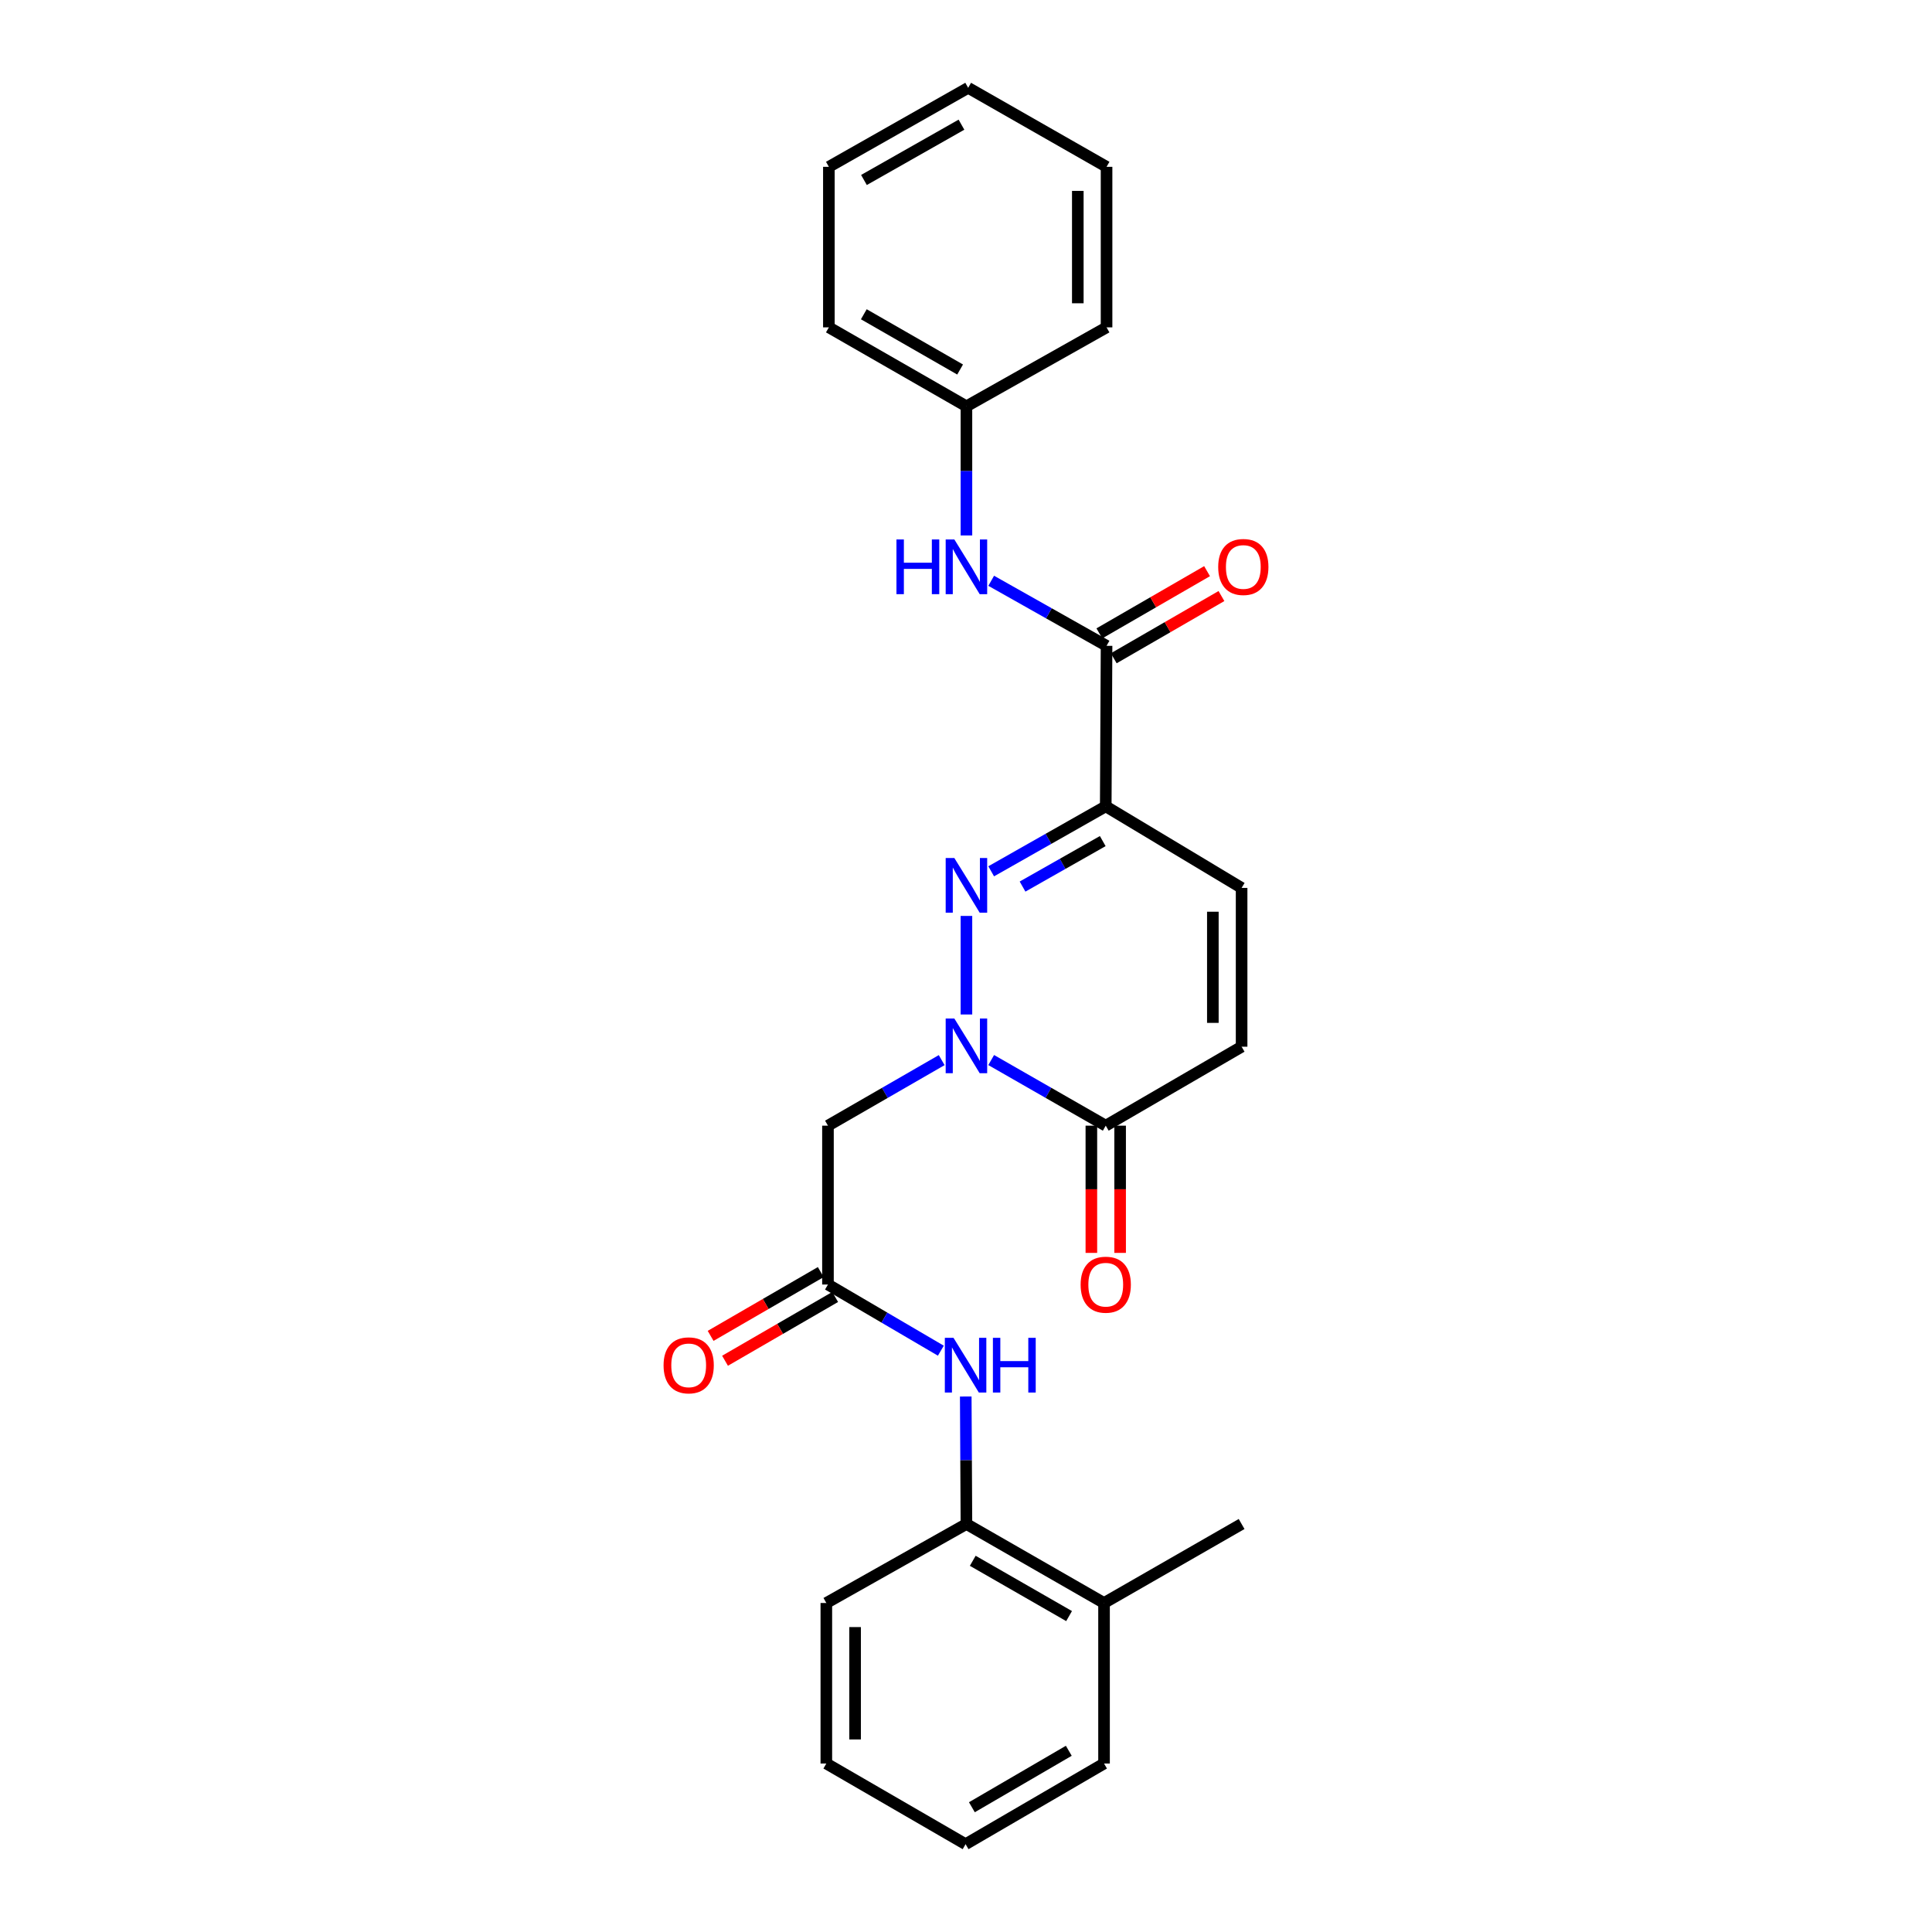 <?xml version='1.0' encoding='iso-8859-1'?>
<svg version='1.1' baseProfile='full'
              xmlns='http://www.w3.org/2000/svg'
                      xmlns:rdkit='http://www.rdkit.org/xml'
                      xmlns:xlink='http://www.w3.org/1999/xlink'
                  xml:space='preserve'
width='1000px' height='1000px' viewBox='0 0 1000 1000'>
<!-- END OF HEADER -->
<rect style='opacity:1.0;fill:#FFFFFF;stroke:none' width='1000' height='1000' x='0' y='0'> </rect>
<path class='bond-0' d='M 500.223,525.097 L 500.223,474.084' style='fill:none;fill-rule:evenodd;stroke:#0000FF;stroke-width:6px;stroke-linecap:butt;stroke-linejoin:miter;stroke-opacity:1' />
<path class='bond-3' d='M 513.041,548.676 L 542.686,565.659' style='fill:none;fill-rule:evenodd;stroke:#0000FF;stroke-width:6px;stroke-linecap:butt;stroke-linejoin:miter;stroke-opacity:1' />
<path class='bond-3' d='M 542.686,565.659 L 572.332,582.642' style='fill:none;fill-rule:evenodd;stroke:#000000;stroke-width:6px;stroke-linecap:butt;stroke-linejoin:miter;stroke-opacity:1' />
<path class='bond-4' d='M 487.415,548.716 L 457.984,565.679' style='fill:none;fill-rule:evenodd;stroke:#0000FF;stroke-width:6px;stroke-linecap:butt;stroke-linejoin:miter;stroke-opacity:1' />
<path class='bond-4' d='M 457.984,565.679 L 428.553,582.642' style='fill:none;fill-rule:evenodd;stroke:#000000;stroke-width:6px;stroke-linecap:butt;stroke-linejoin:miter;stroke-opacity:1' />
<path class='bond-1' d='M 513.036,450.987 L 542.684,434.172' style='fill:none;fill-rule:evenodd;stroke:#0000FF;stroke-width:6px;stroke-linecap:butt;stroke-linejoin:miter;stroke-opacity:1' />
<path class='bond-1' d='M 542.684,434.172 L 572.332,417.358' style='fill:none;fill-rule:evenodd;stroke:#000000;stroke-width:6px;stroke-linecap:butt;stroke-linejoin:miter;stroke-opacity:1' />
<path class='bond-1' d='M 529.272,458.888 L 550.026,447.118' style='fill:none;fill-rule:evenodd;stroke:#0000FF;stroke-width:6px;stroke-linecap:butt;stroke-linejoin:miter;stroke-opacity:1' />
<path class='bond-1' d='M 550.026,447.118 L 570.779,435.348' style='fill:none;fill-rule:evenodd;stroke:#000000;stroke-width:6px;stroke-linecap:butt;stroke-linejoin:miter;stroke-opacity:1' />
<path class='bond-2' d='M 572.332,417.358 L 572.753,334.277' style='fill:none;fill-rule:evenodd;stroke:#000000;stroke-width:6px;stroke-linecap:butt;stroke-linejoin:miter;stroke-opacity:1' />
<path class='bond-26' d='M 572.332,417.358 L 642.654,459.576' style='fill:none;fill-rule:evenodd;stroke:#000000;stroke-width:6px;stroke-linecap:butt;stroke-linejoin:miter;stroke-opacity:1' />
<path class='bond-9' d='M 572.753,334.277 L 542.899,317.444' style='fill:none;fill-rule:evenodd;stroke:#000000;stroke-width:6px;stroke-linecap:butt;stroke-linejoin:miter;stroke-opacity:1' />
<path class='bond-9' d='M 542.899,317.444 L 513.045,300.611' style='fill:none;fill-rule:evenodd;stroke:#0000FF;stroke-width:6px;stroke-linecap:butt;stroke-linejoin:miter;stroke-opacity:1' />
<path class='bond-11' d='M 576.476,340.721 L 604.347,324.618' style='fill:none;fill-rule:evenodd;stroke:#000000;stroke-width:6px;stroke-linecap:butt;stroke-linejoin:miter;stroke-opacity:1' />
<path class='bond-11' d='M 604.347,324.618 L 632.218,308.516' style='fill:none;fill-rule:evenodd;stroke:#FF0000;stroke-width:6px;stroke-linecap:butt;stroke-linejoin:miter;stroke-opacity:1' />
<path class='bond-11' d='M 569.031,327.834 L 596.902,311.732' style='fill:none;fill-rule:evenodd;stroke:#000000;stroke-width:6px;stroke-linecap:butt;stroke-linejoin:miter;stroke-opacity:1' />
<path class='bond-11' d='M 596.902,311.732 L 624.773,295.63' style='fill:none;fill-rule:evenodd;stroke:#FF0000;stroke-width:6px;stroke-linecap:butt;stroke-linejoin:miter;stroke-opacity:1' />
<path class='bond-7' d='M 572.332,582.642 L 642.654,541.772' style='fill:none;fill-rule:evenodd;stroke:#000000;stroke-width:6px;stroke-linecap:butt;stroke-linejoin:miter;stroke-opacity:1' />
<path class='bond-12' d='M 564.89,582.642 L 564.89,615.569' style='fill:none;fill-rule:evenodd;stroke:#000000;stroke-width:6px;stroke-linecap:butt;stroke-linejoin:miter;stroke-opacity:1' />
<path class='bond-12' d='M 564.89,615.569 L 564.89,648.496' style='fill:none;fill-rule:evenodd;stroke:#FF0000;stroke-width:6px;stroke-linecap:butt;stroke-linejoin:miter;stroke-opacity:1' />
<path class='bond-12' d='M 579.773,582.642 L 579.773,615.569' style='fill:none;fill-rule:evenodd;stroke:#000000;stroke-width:6px;stroke-linecap:butt;stroke-linejoin:miter;stroke-opacity:1' />
<path class='bond-12' d='M 579.773,615.569 L 579.773,648.496' style='fill:none;fill-rule:evenodd;stroke:#FF0000;stroke-width:6px;stroke-linecap:butt;stroke-linejoin:miter;stroke-opacity:1' />
<path class='bond-5' d='M 428.553,582.642 L 428.553,664.871' style='fill:none;fill-rule:evenodd;stroke:#000000;stroke-width:6px;stroke-linecap:butt;stroke-linejoin:miter;stroke-opacity:1' />
<path class='bond-8' d='M 428.553,664.871 L 457.767,681.993' style='fill:none;fill-rule:evenodd;stroke:#000000;stroke-width:6px;stroke-linecap:butt;stroke-linejoin:miter;stroke-opacity:1' />
<path class='bond-8' d='M 457.767,681.993 L 486.981,699.114' style='fill:none;fill-rule:evenodd;stroke:#0000FF;stroke-width:6px;stroke-linecap:butt;stroke-linejoin:miter;stroke-opacity:1' />
<path class='bond-13' d='M 424.824,658.432 L 396.319,674.938' style='fill:none;fill-rule:evenodd;stroke:#000000;stroke-width:6px;stroke-linecap:butt;stroke-linejoin:miter;stroke-opacity:1' />
<path class='bond-13' d='M 396.319,674.938 L 367.815,691.445' style='fill:none;fill-rule:evenodd;stroke:#FF0000;stroke-width:6px;stroke-linecap:butt;stroke-linejoin:miter;stroke-opacity:1' />
<path class='bond-13' d='M 432.282,671.311 L 403.777,687.818' style='fill:none;fill-rule:evenodd;stroke:#000000;stroke-width:6px;stroke-linecap:butt;stroke-linejoin:miter;stroke-opacity:1' />
<path class='bond-13' d='M 403.777,687.818 L 375.273,704.324' style='fill:none;fill-rule:evenodd;stroke:#FF0000;stroke-width:6px;stroke-linecap:butt;stroke-linejoin:miter;stroke-opacity:1' />
<path class='bond-6' d='M 642.654,459.576 L 642.654,541.772' style='fill:none;fill-rule:evenodd;stroke:#000000;stroke-width:6px;stroke-linecap:butt;stroke-linejoin:miter;stroke-opacity:1' />
<path class='bond-6' d='M 627.771,471.905 L 627.771,529.442' style='fill:none;fill-rule:evenodd;stroke:#000000;stroke-width:6px;stroke-linecap:butt;stroke-linejoin:miter;stroke-opacity:1' />
<path class='bond-10' d='M 499.871,722.833 L 500.047,755.828' style='fill:none;fill-rule:evenodd;stroke:#0000FF;stroke-width:6px;stroke-linecap:butt;stroke-linejoin:miter;stroke-opacity:1' />
<path class='bond-10' d='M 500.047,755.828 L 500.223,788.822' style='fill:none;fill-rule:evenodd;stroke:#000000;stroke-width:6px;stroke-linecap:butt;stroke-linejoin:miter;stroke-opacity:1' />
<path class='bond-15' d='M 500.223,277.145 L 500.223,243.723' style='fill:none;fill-rule:evenodd;stroke:#0000FF;stroke-width:6px;stroke-linecap:butt;stroke-linejoin:miter;stroke-opacity:1' />
<path class='bond-15' d='M 500.223,243.723 L 500.223,210.301' style='fill:none;fill-rule:evenodd;stroke:#000000;stroke-width:6px;stroke-linecap:butt;stroke-linejoin:miter;stroke-opacity:1' />
<path class='bond-14' d='M 500.223,788.822 L 571.447,829.71' style='fill:none;fill-rule:evenodd;stroke:#000000;stroke-width:6px;stroke-linecap:butt;stroke-linejoin:miter;stroke-opacity:1' />
<path class='bond-14' d='M 503.497,807.863 L 553.354,836.484' style='fill:none;fill-rule:evenodd;stroke:#000000;stroke-width:6px;stroke-linecap:butt;stroke-linejoin:miter;stroke-opacity:1' />
<path class='bond-16' d='M 500.223,788.822 L 427.71,829.71' style='fill:none;fill-rule:evenodd;stroke:#000000;stroke-width:6px;stroke-linecap:butt;stroke-linejoin:miter;stroke-opacity:1' />
<path class='bond-17' d='M 571.447,829.71 L 642.654,788.822' style='fill:none;fill-rule:evenodd;stroke:#000000;stroke-width:6px;stroke-linecap:butt;stroke-linejoin:miter;stroke-opacity:1' />
<path class='bond-18' d='M 571.447,829.71 L 571.447,912.798' style='fill:none;fill-rule:evenodd;stroke:#000000;stroke-width:6px;stroke-linecap:butt;stroke-linejoin:miter;stroke-opacity:1' />
<path class='bond-19' d='M 500.223,210.301 L 429.024,169.439' style='fill:none;fill-rule:evenodd;stroke:#000000;stroke-width:6px;stroke-linecap:butt;stroke-linejoin:miter;stroke-opacity:1' />
<path class='bond-19' d='M 496.952,191.263 L 447.112,162.66' style='fill:none;fill-rule:evenodd;stroke:#000000;stroke-width:6px;stroke-linecap:butt;stroke-linejoin:miter;stroke-opacity:1' />
<path class='bond-20' d='M 500.223,210.301 L 572.753,169.439' style='fill:none;fill-rule:evenodd;stroke:#000000;stroke-width:6px;stroke-linecap:butt;stroke-linejoin:miter;stroke-opacity:1' />
<path class='bond-21' d='M 427.71,829.71 L 427.71,912.798' style='fill:none;fill-rule:evenodd;stroke:#000000;stroke-width:6px;stroke-linecap:butt;stroke-linejoin:miter;stroke-opacity:1' />
<path class='bond-21' d='M 442.593,842.173 L 442.593,900.335' style='fill:none;fill-rule:evenodd;stroke:#000000;stroke-width:6px;stroke-linecap:butt;stroke-linejoin:miter;stroke-opacity:1' />
<path class='bond-27' d='M 571.447,912.798 L 499.785,954.545' style='fill:none;fill-rule:evenodd;stroke:#000000;stroke-width:6px;stroke-linecap:butt;stroke-linejoin:miter;stroke-opacity:1' />
<path class='bond-27' d='M 553.206,906.2 L 503.043,935.423' style='fill:none;fill-rule:evenodd;stroke:#000000;stroke-width:6px;stroke-linecap:butt;stroke-linejoin:miter;stroke-opacity:1' />
<path class='bond-24' d='M 429.024,169.439 L 429.024,86.35' style='fill:none;fill-rule:evenodd;stroke:#000000;stroke-width:6px;stroke-linecap:butt;stroke-linejoin:miter;stroke-opacity:1' />
<path class='bond-23' d='M 572.753,169.439 L 572.753,86.35' style='fill:none;fill-rule:evenodd;stroke:#000000;stroke-width:6px;stroke-linecap:butt;stroke-linejoin:miter;stroke-opacity:1' />
<path class='bond-23' d='M 557.87,156.975 L 557.87,98.813' style='fill:none;fill-rule:evenodd;stroke:#000000;stroke-width:6px;stroke-linecap:butt;stroke-linejoin:miter;stroke-opacity:1' />
<path class='bond-22' d='M 427.71,912.798 L 499.785,954.545' style='fill:none;fill-rule:evenodd;stroke:#000000;stroke-width:6px;stroke-linecap:butt;stroke-linejoin:miter;stroke-opacity:1' />
<path class='bond-25' d='M 572.753,86.35 L 501.124,45.455' style='fill:none;fill-rule:evenodd;stroke:#000000;stroke-width:6px;stroke-linecap:butt;stroke-linejoin:miter;stroke-opacity:1' />
<path class='bond-28' d='M 429.024,86.35 L 501.124,45.455' style='fill:none;fill-rule:evenodd;stroke:#000000;stroke-width:6px;stroke-linecap:butt;stroke-linejoin:miter;stroke-opacity:1' />
<path class='bond-28' d='M 447.182,93.161 L 497.652,64.534' style='fill:none;fill-rule:evenodd;stroke:#000000;stroke-width:6px;stroke-linecap:butt;stroke-linejoin:miter;stroke-opacity:1' />
<path  class='atom-0' d='M 493.963 527.174
L 503.243 542.174
Q 504.163 543.654, 505.643 546.334
Q 507.123 549.014, 507.203 549.174
L 507.203 527.174
L 510.963 527.174
L 510.963 555.494
L 507.083 555.494
L 497.123 539.094
Q 495.963 537.174, 494.723 534.974
Q 493.523 532.774, 493.163 532.094
L 493.163 555.494
L 489.483 555.494
L 489.483 527.174
L 493.963 527.174
' fill='#0000FF'/>
<path  class='atom-1' d='M 493.963 444.093
L 503.243 459.093
Q 504.163 460.573, 505.643 463.253
Q 507.123 465.933, 507.203 466.093
L 507.203 444.093
L 510.963 444.093
L 510.963 472.413
L 507.083 472.413
L 497.123 456.013
Q 495.963 454.093, 494.723 451.893
Q 493.523 449.693, 493.163 449.013
L 493.163 472.413
L 489.483 472.413
L 489.483 444.093
L 493.963 444.093
' fill='#0000FF'/>
<path  class='atom-9' d='M 493.525 692.458
L 502.805 707.458
Q 503.725 708.938, 505.205 711.618
Q 506.685 714.298, 506.765 714.458
L 506.765 692.458
L 510.525 692.458
L 510.525 720.778
L 506.645 720.778
L 496.685 704.378
Q 495.525 702.458, 494.285 700.258
Q 493.085 698.058, 492.725 697.378
L 492.725 720.778
L 489.045 720.778
L 489.045 692.458
L 493.525 692.458
' fill='#0000FF'/>
<path  class='atom-9' d='M 513.925 692.458
L 517.765 692.458
L 517.765 704.498
L 532.245 704.498
L 532.245 692.458
L 536.085 692.458
L 536.085 720.778
L 532.245 720.778
L 532.245 707.698
L 517.765 707.698
L 517.765 720.778
L 513.925 720.778
L 513.925 692.458
' fill='#0000FF'/>
<path  class='atom-10' d='M 464.003 279.222
L 467.843 279.222
L 467.843 291.262
L 482.323 291.262
L 482.323 279.222
L 486.163 279.222
L 486.163 307.542
L 482.323 307.542
L 482.323 294.462
L 467.843 294.462
L 467.843 307.542
L 464.003 307.542
L 464.003 279.222
' fill='#0000FF'/>
<path  class='atom-10' d='M 493.963 279.222
L 503.243 294.222
Q 504.163 295.702, 505.643 298.382
Q 507.123 301.062, 507.203 301.222
L 507.203 279.222
L 510.963 279.222
L 510.963 307.542
L 507.083 307.542
L 497.123 291.142
Q 495.963 289.222, 494.723 287.022
Q 493.523 284.822, 493.163 284.142
L 493.163 307.542
L 489.483 307.542
L 489.483 279.222
L 493.963 279.222
' fill='#0000FF'/>
<path  class='atom-12' d='M 630.539 293.462
Q 630.539 286.662, 633.899 282.862
Q 637.259 279.062, 643.539 279.062
Q 649.819 279.062, 653.179 282.862
Q 656.539 286.662, 656.539 293.462
Q 656.539 300.342, 653.139 304.262
Q 649.739 308.142, 643.539 308.142
Q 637.299 308.142, 633.899 304.262
Q 630.539 300.382, 630.539 293.462
M 643.539 304.942
Q 647.859 304.942, 650.179 302.062
Q 652.539 299.142, 652.539 293.462
Q 652.539 287.902, 650.179 285.102
Q 647.859 282.262, 643.539 282.262
Q 639.219 282.262, 636.859 285.062
Q 634.539 287.862, 634.539 293.462
Q 634.539 299.182, 636.859 302.062
Q 639.219 304.942, 643.539 304.942
' fill='#FF0000'/>
<path  class='atom-13' d='M 559.332 664.951
Q 559.332 658.151, 562.692 654.351
Q 566.052 650.551, 572.332 650.551
Q 578.612 650.551, 581.972 654.351
Q 585.332 658.151, 585.332 664.951
Q 585.332 671.831, 581.932 675.751
Q 578.532 679.631, 572.332 679.631
Q 566.092 679.631, 562.692 675.751
Q 559.332 671.871, 559.332 664.951
M 572.332 676.431
Q 576.652 676.431, 578.972 673.551
Q 581.332 670.631, 581.332 664.951
Q 581.332 659.391, 578.972 656.591
Q 576.652 653.751, 572.332 653.751
Q 568.012 653.751, 565.652 656.551
Q 563.332 659.351, 563.332 664.951
Q 563.332 670.671, 565.652 673.551
Q 568.012 676.431, 572.332 676.431
' fill='#FF0000'/>
<path  class='atom-14' d='M 343.461 706.698
Q 343.461 699.898, 346.821 696.098
Q 350.181 692.298, 356.461 692.298
Q 362.741 692.298, 366.101 696.098
Q 369.461 699.898, 369.461 706.698
Q 369.461 713.578, 366.061 717.498
Q 362.661 721.378, 356.461 721.378
Q 350.221 721.378, 346.821 717.498
Q 343.461 713.618, 343.461 706.698
M 356.461 718.178
Q 360.781 718.178, 363.101 715.298
Q 365.461 712.378, 365.461 706.698
Q 365.461 701.138, 363.101 698.338
Q 360.781 695.498, 356.461 695.498
Q 352.141 695.498, 349.781 698.298
Q 347.461 701.098, 347.461 706.698
Q 347.461 712.418, 349.781 715.298
Q 352.141 718.178, 356.461 718.178
' fill='#FF0000'/>
</svg>
